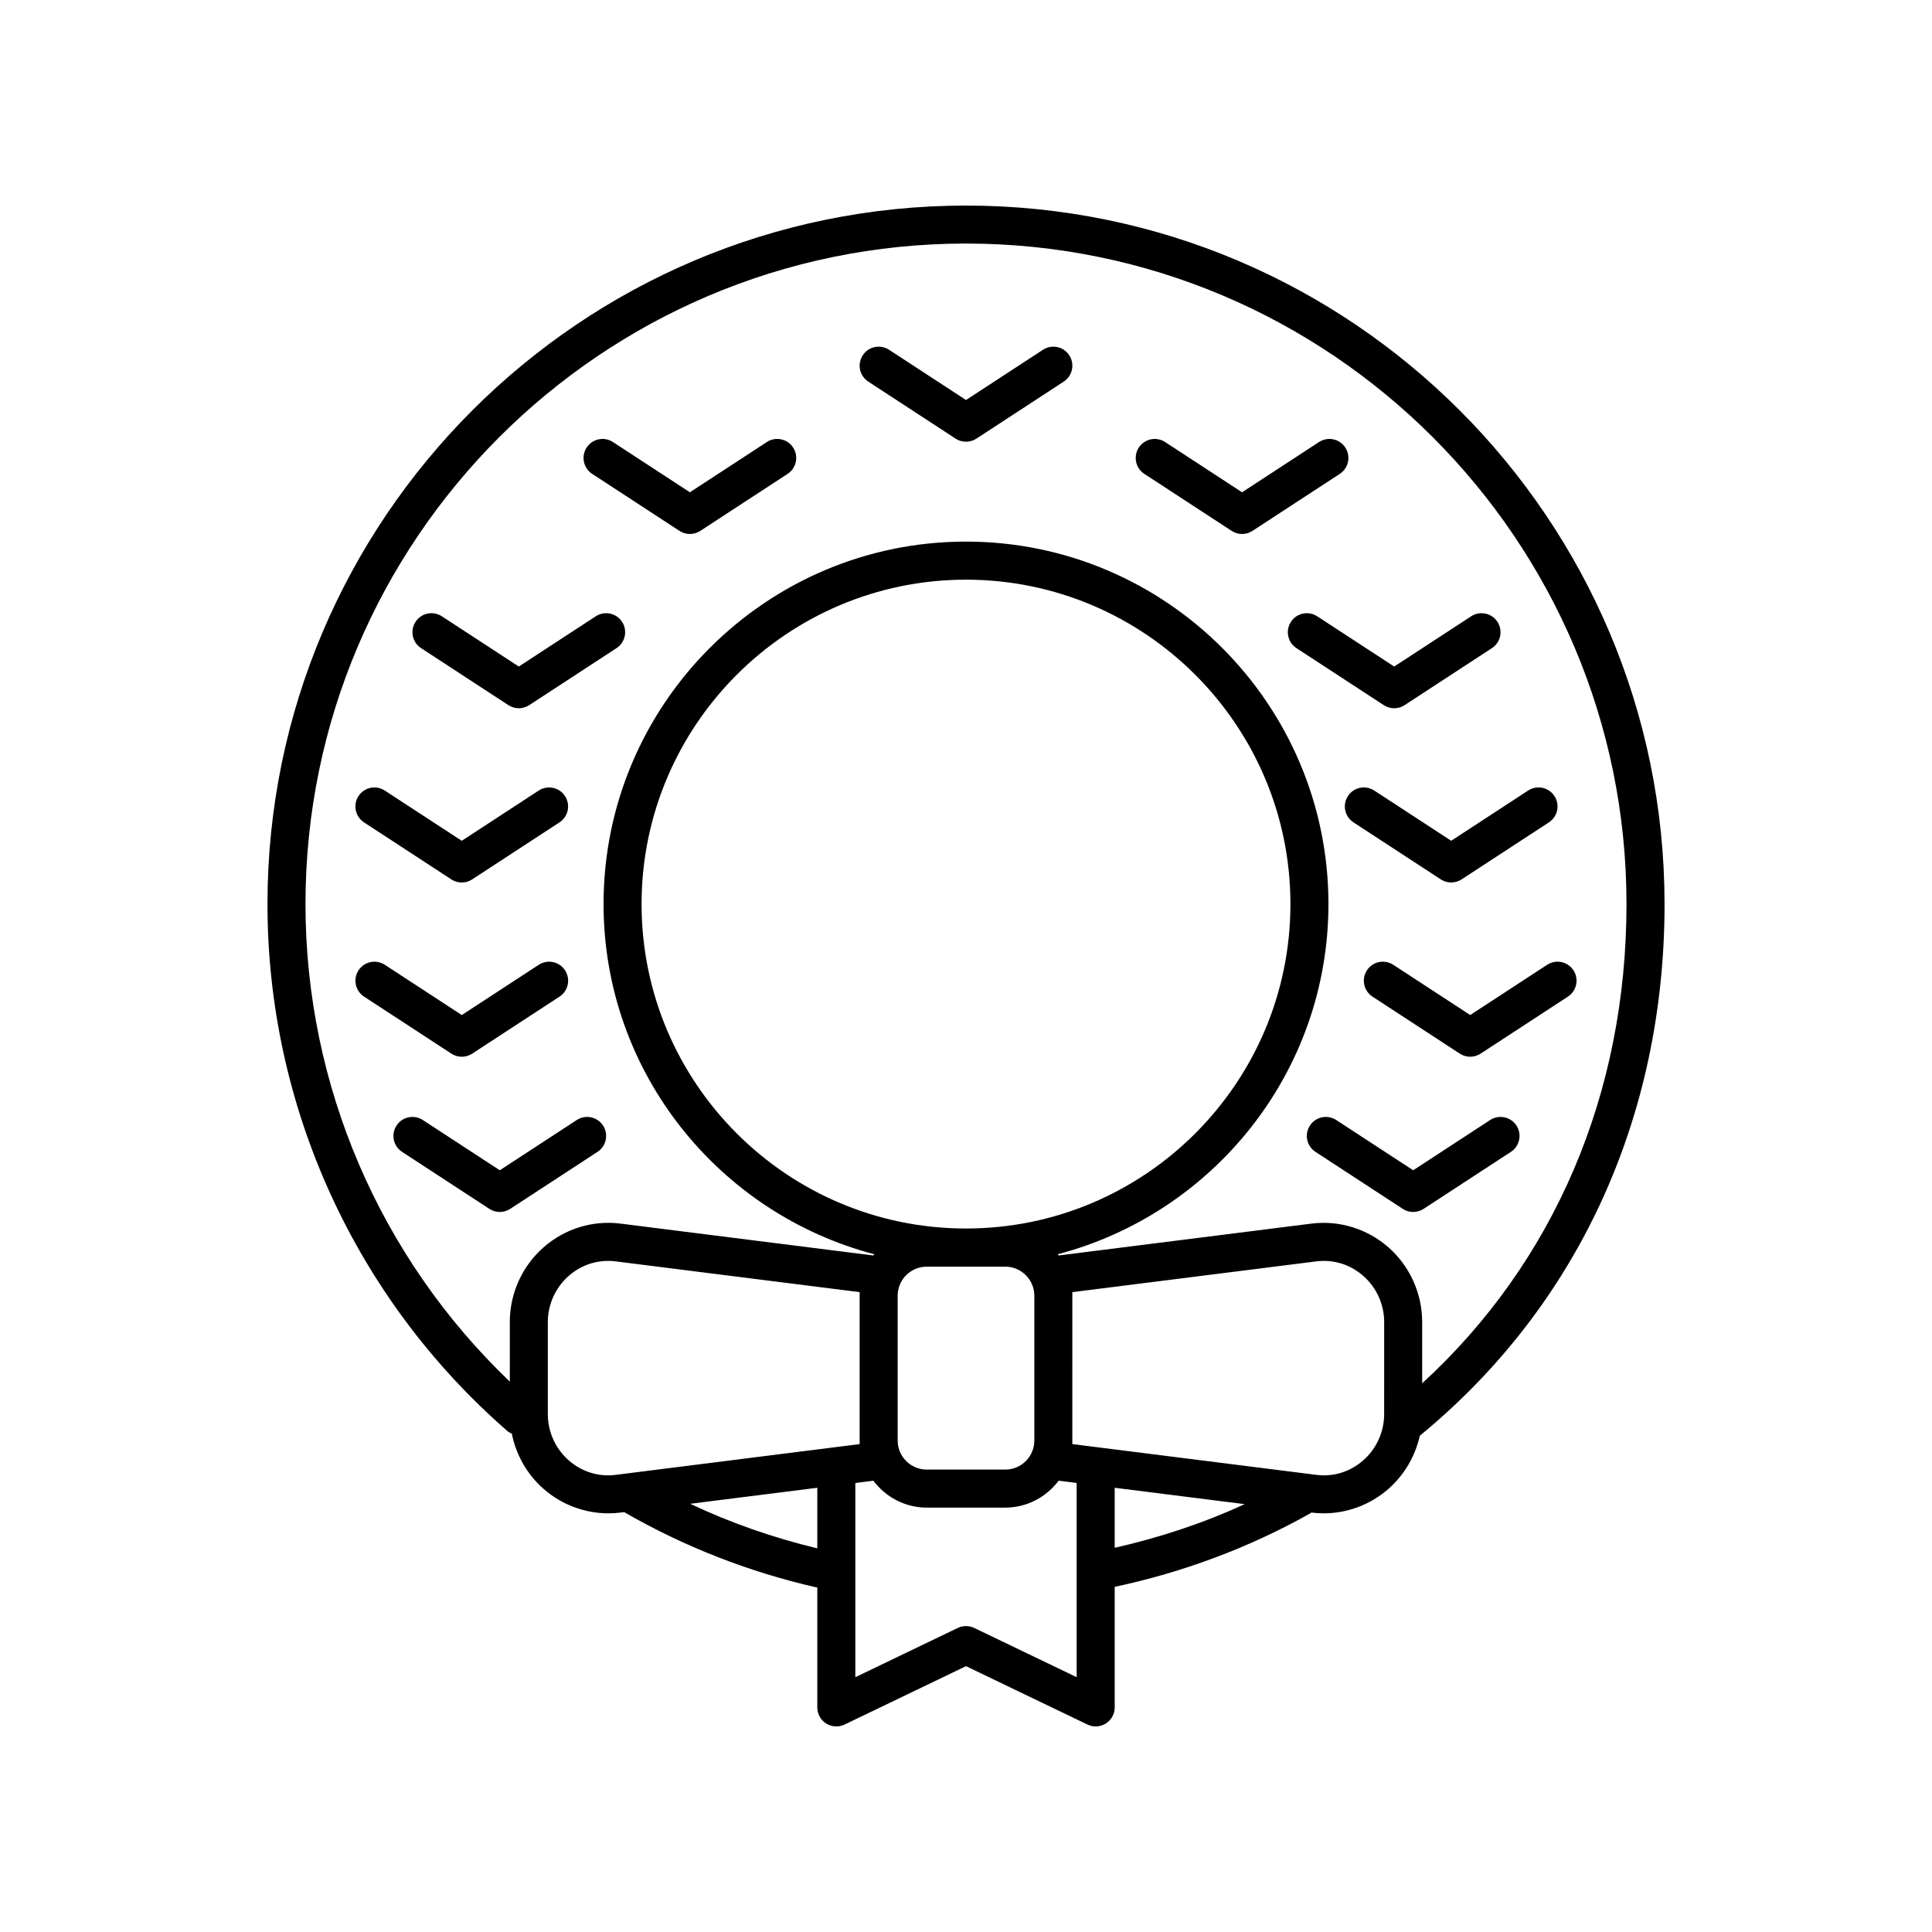 <?xml version="1.0" encoding="UTF-8"?>
<!-- Uploaded to: ICON Repo, www.svgrepo.com, Generator: ICON Repo Mixer Tools -->
<svg fill="#000000" width="800px" height="800px" version="1.1" viewBox="144 144 512 512" xmlns="http://www.w3.org/2000/svg">
 <g>
  <path d="m362.95 600.75c1.469 0.922 3.305 1.027 4.863 0.277l32.188-15.477 32.188 15.473c0.688 0.336 1.434 0.5 2.18 0.5 0.934 0 1.863-0.262 2.68-0.773 1.469-0.926 2.359-2.535 2.359-4.266v-31.953c18.199-3.883 35.633-10.375 51.816-19.469 0.102-0.059 0.16-0.156 0.258-0.223l0.039 0.004c1.082 0.137 2.168 0.203 3.246 0.203 6.297 0 12.43-2.293 17.215-6.508 4.207-3.715 7.074-8.648 8.277-14.051 41.824-34.332 64.863-84.309 64.863-140.89-0.004-102.08-83.047-185.12-185.12-185.12-102.08 0-185.12 83.043-185.12 185.12 0 53.574 23.199 104.5 63.648 139.7 0.332 0.289 0.727 0.441 1.102 0.629 1.121 5.621 4.031 10.773 8.387 14.613 4.789 4.215 10.922 6.508 17.215 6.508 1.078 0 2.16-0.062 3.242-0.203l0.93-0.117c16.016 9.23 33.227 15.93 51.184 20l0.004 31.762c0 1.73 0.891 3.34 2.359 4.266zm39.23-25.328c-1.379-0.66-2.988-0.66-4.363 0l-27.148 13.055v-51.473l4.777-0.602c3.246 4.301 8.355 7.129 14.148 7.129h20.812c5.793 0 10.898-2.828 14.148-7.129l4.777 0.602v51.469zm-20.289-88.043c0-4.246 3.457-7.703 7.703-7.703h20.812c4.246 0 7.703 3.457 7.703 7.703v38.375c0 4.246-3.457 7.699-7.703 7.699h-20.812c-4.246 0-7.703-3.453-7.703-7.699zm18.109-17.812c-47.406 0-85.977-38.566-85.977-85.973 0-47.402 38.566-85.973 85.977-85.973 47.406 0 85.977 38.566 85.977 85.973-0.004 47.406-38.57 85.973-85.977 85.973zm39.406 84.613v-15.906l34.438 4.34c-11.012 5.074-22.559 8.875-34.438 11.566zm71.41-35.438c0 4.688-2.004 9.152-5.504 12.23-3.488 3.078-7.945 4.473-12.535 3.871l-64.598-8.145v-0.949l0.004-38.371v-0.949l64.602-8.145c4.59-0.586 9.043 0.793 12.531 3.871 3.5 3.078 5.504 7.543 5.504 12.23zm-231.71-24.352v15.754c-34.496-32.98-54.148-78.629-54.148-126.55 0-96.523 78.523-175.05 175.04-175.05s175.04 78.523 175.04 175.04c0 50.242-19.156 94.934-54.148 127.01v-16.219c0-7.582-3.25-14.793-8.914-19.793-5.606-4.934-13.039-7.242-20.457-6.309l-66.965 8.441c-0.082-0.109-0.18-0.211-0.262-0.32 41.219-10.801 71.758-48.262 71.758-92.816 0-52.961-43.09-96.047-96.051-96.047-52.961 0-96.051 43.09-96.051 96.047 0 44.555 30.543 82.012 71.758 92.816-0.086 0.109-0.18 0.207-0.262 0.32l-66.965-8.441c-7.418-0.949-14.855 1.367-20.461 6.309-5.668 5-8.918 12.215-8.918 19.797zm15.578 36.582c-3.5-3.078-5.504-7.539-5.504-12.23v-24.355c0-4.688 2.004-9.152 5.504-12.23 2.965-2.617 6.629-4 10.48-4 0.68 0 1.367 0.039 2.055 0.129l64.598 8.145-0.004 0.949v39.324l-64.598 8.145c-4.578 0.598-9.043-0.793-12.531-3.875zm32.23 11.547 33.68-4.246v16.051c-11.613-2.789-22.891-6.695-33.68-11.805z"/>
  <path d="m374.1 245.13 23.145 15.113c0.836 0.547 1.797 0.82 2.758 0.82s1.918-0.277 2.754-0.82l23.145-15.113c2.328-1.52 2.984-4.641 1.465-6.973-1.52-2.332-4.641-2.988-6.973-1.461l-20.391 13.312-20.391-13.312c-2.332-1.523-5.453-0.871-6.973 1.461-1.523 2.332-0.871 5.449 1.461 6.973z"/>
  <path d="m300.93 269.58 23.145 15.113c0.836 0.547 1.797 0.82 2.754 0.82 0.961 0 1.918-0.277 2.754-0.82l23.145-15.113c2.328-1.52 2.984-4.641 1.465-6.973-1.523-2.328-4.641-2.988-6.973-1.461l-20.391 13.312-20.391-13.312c-2.332-1.523-5.453-0.867-6.973 1.461-1.516 2.336-0.863 5.453 1.465 6.973z"/>
  <path d="m447.26 269.58 23.145 15.113c0.836 0.547 1.797 0.82 2.754 0.82 0.961 0 1.918-0.277 2.754-0.82l23.145-15.113c2.328-1.52 2.984-4.641 1.465-6.973-1.52-2.328-4.641-2.988-6.973-1.461l-20.391 13.312-20.391-13.312c-2.332-1.523-5.453-0.867-6.973 1.461-1.52 2.336-0.863 5.453 1.465 6.973z"/>
  <path d="m255.59 315.76 23.145 15.113c0.836 0.547 1.797 0.82 2.754 0.82 0.961 0 1.918-0.277 2.754-0.82l23.145-15.113c2.328-1.52 2.984-4.641 1.465-6.973-1.523-2.332-4.644-2.988-6.973-1.461l-20.391 13.312-20.391-13.312c-2.336-1.523-5.453-0.871-6.973 1.461-1.52 2.332-0.867 5.453 1.465 6.973z"/>
  <path d="m486.11 308.79c-1.52 2.332-0.867 5.453 1.465 6.973l23.145 15.113c0.836 0.547 1.797 0.82 2.754 0.82 0.961 0 1.918-0.277 2.754-0.82l23.145-15.113c2.328-1.52 2.984-4.641 1.465-6.973-1.523-2.332-4.641-2.988-6.973-1.461l-20.391 13.312-20.391-13.312c-2.332-1.523-5.449-0.871-6.973 1.461z"/>
  <path d="m240.47 361.94 23.145 15.113c0.836 0.547 1.797 0.82 2.754 0.82 0.961 0 1.918-0.277 2.754-0.82l23.145-15.113c2.328-1.52 2.984-4.641 1.465-6.973-1.523-2.332-4.641-2.981-6.973-1.461l-20.391 13.312-20.391-13.312c-2.336-1.52-5.453-0.871-6.973 1.461-1.516 2.332-0.863 5.453 1.465 6.973z"/>
  <path d="m508.19 353.5c-2.336-1.52-5.457-0.871-6.973 1.461-1.52 2.332-0.867 5.453 1.465 6.973l23.145 15.113c0.836 0.547 1.797 0.82 2.754 0.82 0.961 0 1.918-0.277 2.754-0.82l23.145-15.113c2.328-1.52 2.984-4.641 1.465-6.973-1.52-2.332-4.637-2.981-6.973-1.461l-20.391 13.312z"/>
  <path d="m266.38 424.05c0.961 0 1.918-0.277 2.754-0.82l23.145-15.113c2.328-1.52 2.984-4.641 1.465-6.973-1.523-2.332-4.641-2.981-6.973-1.461l-20.391 13.312-20.391-13.312c-2.336-1.52-5.453-0.871-6.973 1.461s-0.867 5.453 1.465 6.973l23.145 15.113c0.836 0.547 1.797 0.82 2.754 0.82z"/>
  <path d="m554.01 399.68-20.391 13.312-20.391-13.312c-2.336-1.52-5.453-0.871-6.973 1.461-1.52 2.332-0.867 5.453 1.465 6.973l23.145 15.113c0.836 0.547 1.797 0.82 2.754 0.82 0.961 0 1.918-0.277 2.754-0.82l23.145-15.113c2.328-1.52 2.984-4.641 1.465-6.973-1.523-2.332-4.641-2.981-6.973-1.461z"/>
  <path d="m296.84 440.82-20.391 13.312-20.391-13.312c-2.336-1.52-5.457-0.871-6.973 1.461-1.52 2.332-0.867 5.453 1.465 6.973l23.145 15.113c0.836 0.547 1.797 0.82 2.754 0.82 0.961 0 1.918-0.277 2.754-0.82l23.145-15.113c2.328-1.52 2.984-4.641 1.465-6.973-1.52-2.332-4.637-2.984-6.973-1.461z"/>
  <path d="m538.9 440.82-20.391 13.312-20.391-13.312c-2.336-1.52-5.453-0.871-6.973 1.461-1.52 2.332-0.867 5.453 1.465 6.973l23.145 15.113c0.836 0.547 1.797 0.82 2.754 0.82 0.961 0 1.918-0.277 2.754-0.82l23.145-15.113c2.328-1.52 2.984-4.641 1.465-6.973-1.523-2.332-4.637-2.984-6.973-1.461z"/>
 </g>
</svg>